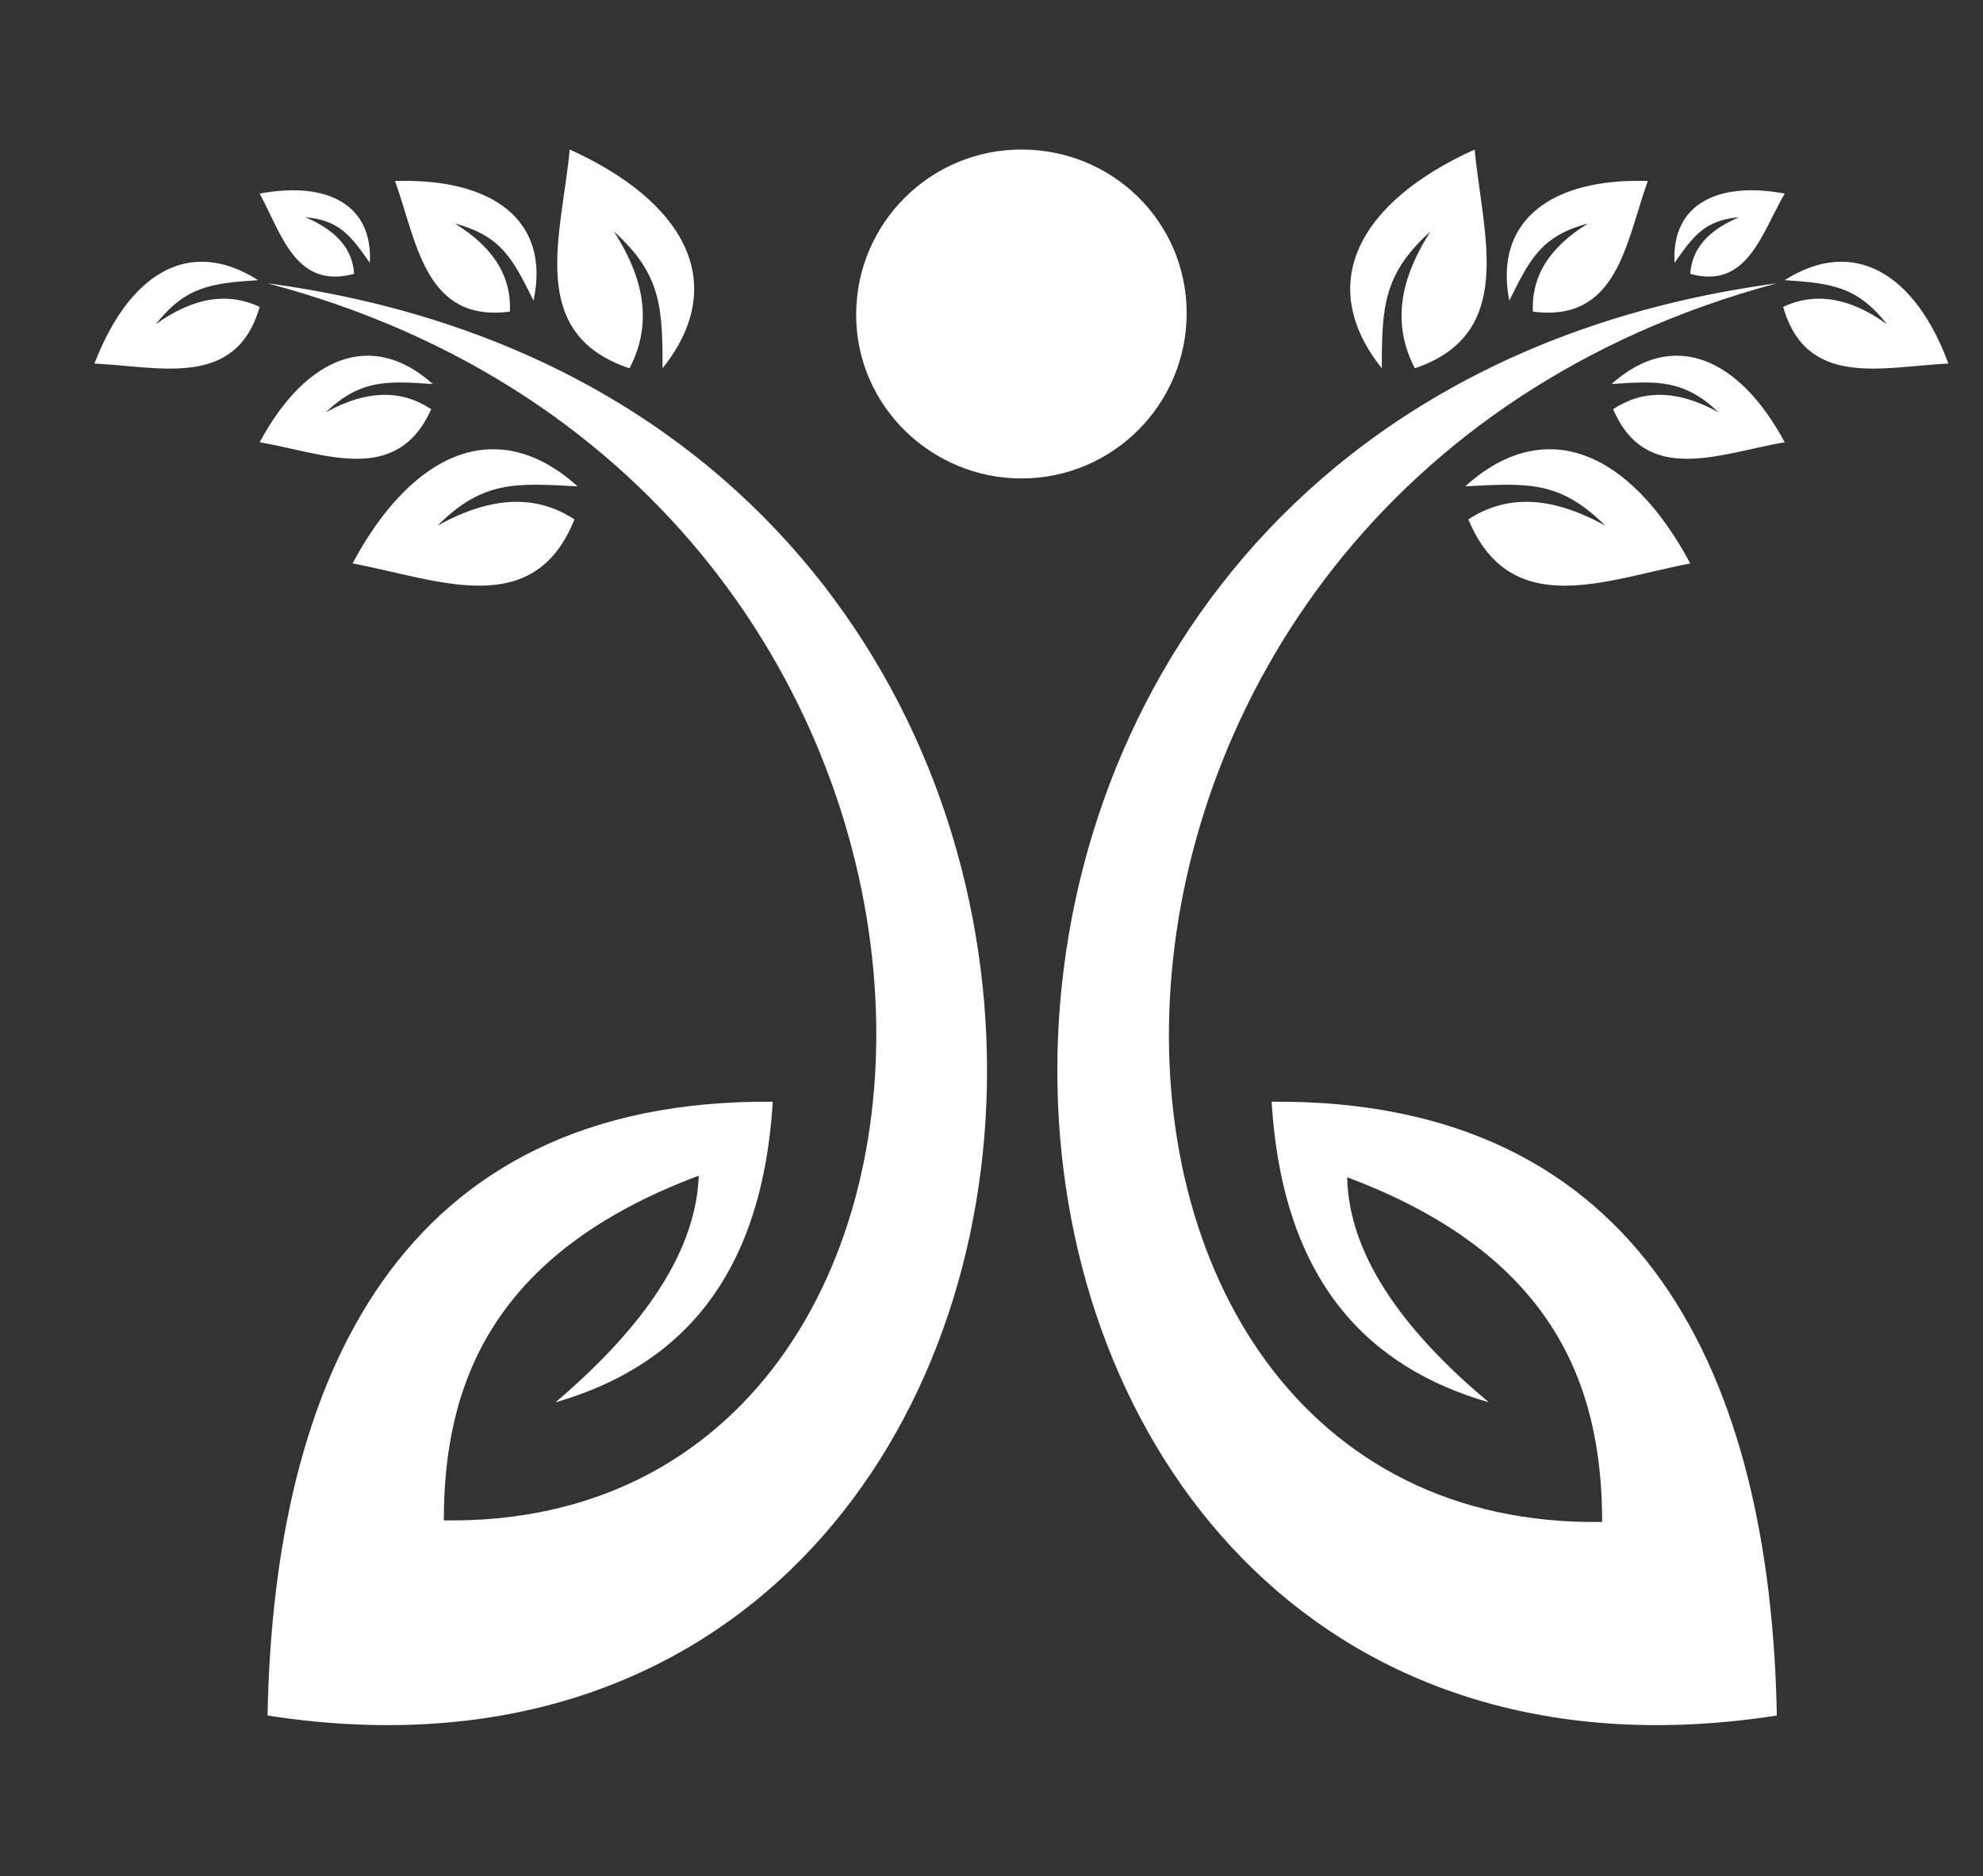 <?xml version="1.0" encoding="utf-8"?>
<!-- Generator: Adobe Illustrator 25.2.1, SVG Export Plug-In . SVG Version: 6.00 Build 0)  -->
<svg version="1.1" id="Layer_1" xmlns="http://www.w3.org/2000/svg" xmlns:xlink="http://www.w3.org/1999/xlink" x="0px" y="0px"
	 viewBox="0 0 126 119.2" style="enable-background:new 0 0 126 119.2;" xml:space="preserve">
<rect x="0" y="0" width="126" height="119.2" fill="#333333" stroke="none"/>
<style type="text/css">
	.st0{fill-rule:evenodd;clip-rule:evenodd;fill:#FFFFFF;}
</style>
<g>
	<path class="st0" d="M64.9,30.4c5.8,0,10.5-4.7,10.5-10.5S70.7,9.5,64.9,9.5c-5.8,0-10.5,4.7-10.5,10.5S59.2,30.4,64.9,30.4z"/>
	<path class="st0" d="M93.7,9.5c-7.3,3.3-10.2,8.5-5.9,13.9c0-3.9,0.1-6,3.1-8.7c-2.2,3.4-2.3,6.2-1,8.7
		C96.4,21.2,94.2,14.9,93.7,9.5L93.7,9.5z M94.6,89.1c-7.6-2.2-13.1-7.6-13.8-19.1c23.7-0.2,31.7,17.6,32.1,39
		c-57.2,8.9-64.6-82.3,0-91C63,31.4,63.8,97.3,101.8,96.7c0-8.7-3.1-17-16.2-21.9C85.7,80.1,89.7,85,94.6,89.1L94.6,89.1z
		 M104.7,11.5c-1.4,3.9-1.9,9-7.3,8.3c-0.1-2.1,0.9-4,3.5-5.6c-3,0.8-3.7,2.3-5,4.9C94.9,14,98.6,11.3,104.7,11.5L104.7,11.5z
		 M113.4,12.3c-4.3-0.8-7.2,0.7-7,4.4c1.2-1.7,1.9-2.7,4.1-2.9c-2.1,0.9-3,2.1-3.1,3.6C111,18.4,111.9,14.9,113.4,12.3L113.4,12.3z
		 M107.4,35.8c-3.8-7.1-9.2-9.5-14.3-4.9c3.9-0.2,6-0.4,8.9,2.5c-3.6-2-6.4-1.9-8.7-0.4C96,39.5,102.1,36.8,107.4,35.8L107.4,35.8z
		 M113.4,28.1c-2.9-5.4-7.1-7.2-11-3.7c2.9-0.2,4.6-0.3,6.8,1.8c-2.7-1.5-4.9-1.4-6.7-0.2C104.6,30.9,109.3,28.8,113.4,28.1
		L113.4,28.1z M123.8,23.1c-4.2,0.2-9,1.6-10.5-3.6c1.9-0.9,4.1-0.7,6.6,1.1c-1.9-2.4-3.5-2.6-6.5-2.8
		C117.8,15,121.7,17.4,123.8,23.1z"/>
	<path class="st0" d="M36.2,9.5c7.3,3.3,10.2,8.5,5.9,13.9c0-3.9-0.1-6-3.1-8.7c2.2,3.4,2.3,6.2,1,8.7C33.4,21.2,35.7,14.9,36.2,9.5
		L36.2,9.5z M35.3,89.1c7.6-2.2,13.1-7.6,13.8-19.1c-23.7-0.2-31.7,17.6-32.1,39c57.2,8.9,64.6-82.3,0-91
		c49.9,13.2,49.2,79.2,11.2,78.6c0-8.7,3.1-17,16.2-21.9C44.2,80.1,40.1,85,35.3,89.1L35.3,89.1z M25.1,11.5c1.4,3.9,1.9,9,7.3,8.3
		c0.1-2.1-0.9-4-3.5-5.6c3,0.8,3.7,2.3,5,4.9C35,14,31.3,11.3,25.1,11.5L25.1,11.5z M16.5,12.3c4.3-0.8,7.2,0.7,7,4.4
		c-1.2-1.7-1.9-2.7-4.1-2.9c2.1,0.9,3,2.1,3.1,3.6C18.8,18.4,17.9,14.9,16.5,12.3L16.5,12.3z M22.4,35.8c3.8-7.1,9.2-9.5,14.3-4.9
		c-3.9-0.2-6-0.4-8.9,2.5c3.6-2,6.4-1.9,8.7-0.4C33.9,39.5,27.8,36.8,22.4,35.8L22.4,35.8z M16.5,28.1c2.9-5.4,7.1-7.2,11-3.7
		c-2.9-0.2-4.6-0.3-6.8,1.8c2.7-1.5,4.9-1.4,6.7-0.2C25.2,30.9,20.6,28.8,16.5,28.1L16.5,28.1z M6,23.1c4.2,0.2,9,1.6,10.5-3.6
		c-1.9-0.9-4.1-0.7-6.6,1.1c1.9-2.4,3.5-2.6,6.5-2.8C12,15,8.2,17.4,6,23.1z"/>
</g>
</svg>
